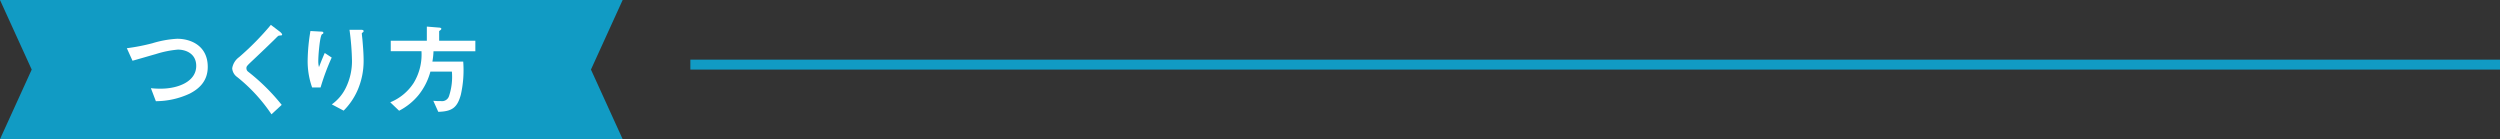 <svg xmlns="http://www.w3.org/2000/svg" viewBox="0 0 503 28"><rect x="0" y="0" width="503" height="28" fill="#333333" stroke="none"/><defs><style>.cls-1{fill:none;stroke:#119bc4;stroke-miterlimit:10;stroke-width:2px;}.cls-2{fill:#119bc4;}.cls-3{fill:#fff;}</style></defs><g id="レイヤー_2" data-name="レイヤー 2"><g id="_4_つくり方" data-name="4_つくり方"><line class="cls-1" x1="503" y1="13" x2="138.9" y2="13"/><polygon class="cls-2" points="0 0 125.28 0 118.9 14 125.28 28 0 28 6.38 14 0 0"/><path class="cls-3" d="M38.16,18.84a16.23,16.23,0,0,1-6.8,1.52l-1-2.62a15.88,15.88,0,0,0,2,.1c3.42,0,7.12-1.4,7.12-4.58,0-2.52-2.16-3.28-3.68-3.28a20.1,20.1,0,0,0-4.44.9c-.74.2-4,1.16-4.7,1.34L25.52,9.7a40.4,40.4,0,0,0,5.14-1,20.67,20.67,0,0,1,5-.9c2.68,0,6.14,1.36,6.14,5.66C41.8,16.42,39.92,17.94,38.16,18.84Z"/><path class="cls-3" d="M56.24,7.16c-.24,0-.3.08-.82.6S53.06,10.06,51,12c-1.32,1.24-1.42,1.34-1.42,1.72a.85.85,0,0,0,.34.7,41,41,0,0,1,6.76,6.68L54.62,23a33.3,33.3,0,0,0-6.9-7.5,2.34,2.34,0,0,1-1-1.76A3.43,3.43,0,0,1,48.1,11.5,55.23,55.23,0,0,0,54.5,5L56.34,6.4s.42.34.42.54S56.7,7.1,56.24,7.16Z"/><path class="cls-3" d="M64.5,17.6H62.8a15.77,15.77,0,0,1-.9-5.44,37.86,37.86,0,0,1,.56-5.92l2.18.12c.12,0,.42,0,.42.24s-.2.22-.28.3c-.42.34-.74,4.16-.74,5.36a4.51,4.51,0,0,0,.14,1.24c.26-.68.66-1.72,1.16-2.84l1.4.92A46.31,46.31,0,0,0,64.5,17.6Zm7.44.56a13.39,13.39,0,0,1-2.8,4.1L66.76,21a8.83,8.83,0,0,0,2.84-3.38,12.16,12.16,0,0,0,1.22-5.36A52.18,52.18,0,0,0,70.32,6h2.42c.06,0,.42,0,.42.26s-.36.3-.36.48.1,1,.12,1.22c.12,1.4.24,2.88.24,4.2A14.75,14.75,0,0,1,71.94,18.16Z"/><path class="cls-3" d="M87.22,10.32A15.84,15.84,0,0,1,87,12.4H93.2a22.52,22.52,0,0,1-.48,6.66c-.72,2.62-1.78,3.36-4.54,3.44l-1-2.22a15,15,0,0,0,1.54.06,1.48,1.48,0,0,0,1.62-1,12.26,12.26,0,0,0,.58-4.94H86.6a12.84,12.84,0,0,1-2.4,4.74,12.37,12.37,0,0,1-3.9,3.14l-1.78-1.7a10.17,10.17,0,0,0,4.7-3.88,11,11,0,0,0,1.58-6.4H78.62V8.2h7.26V5.35l2.56.21c.08,0,.36.06.36.24s-.24.28-.44.46V8.2h7.28v2.12Z"/></g></g></svg>